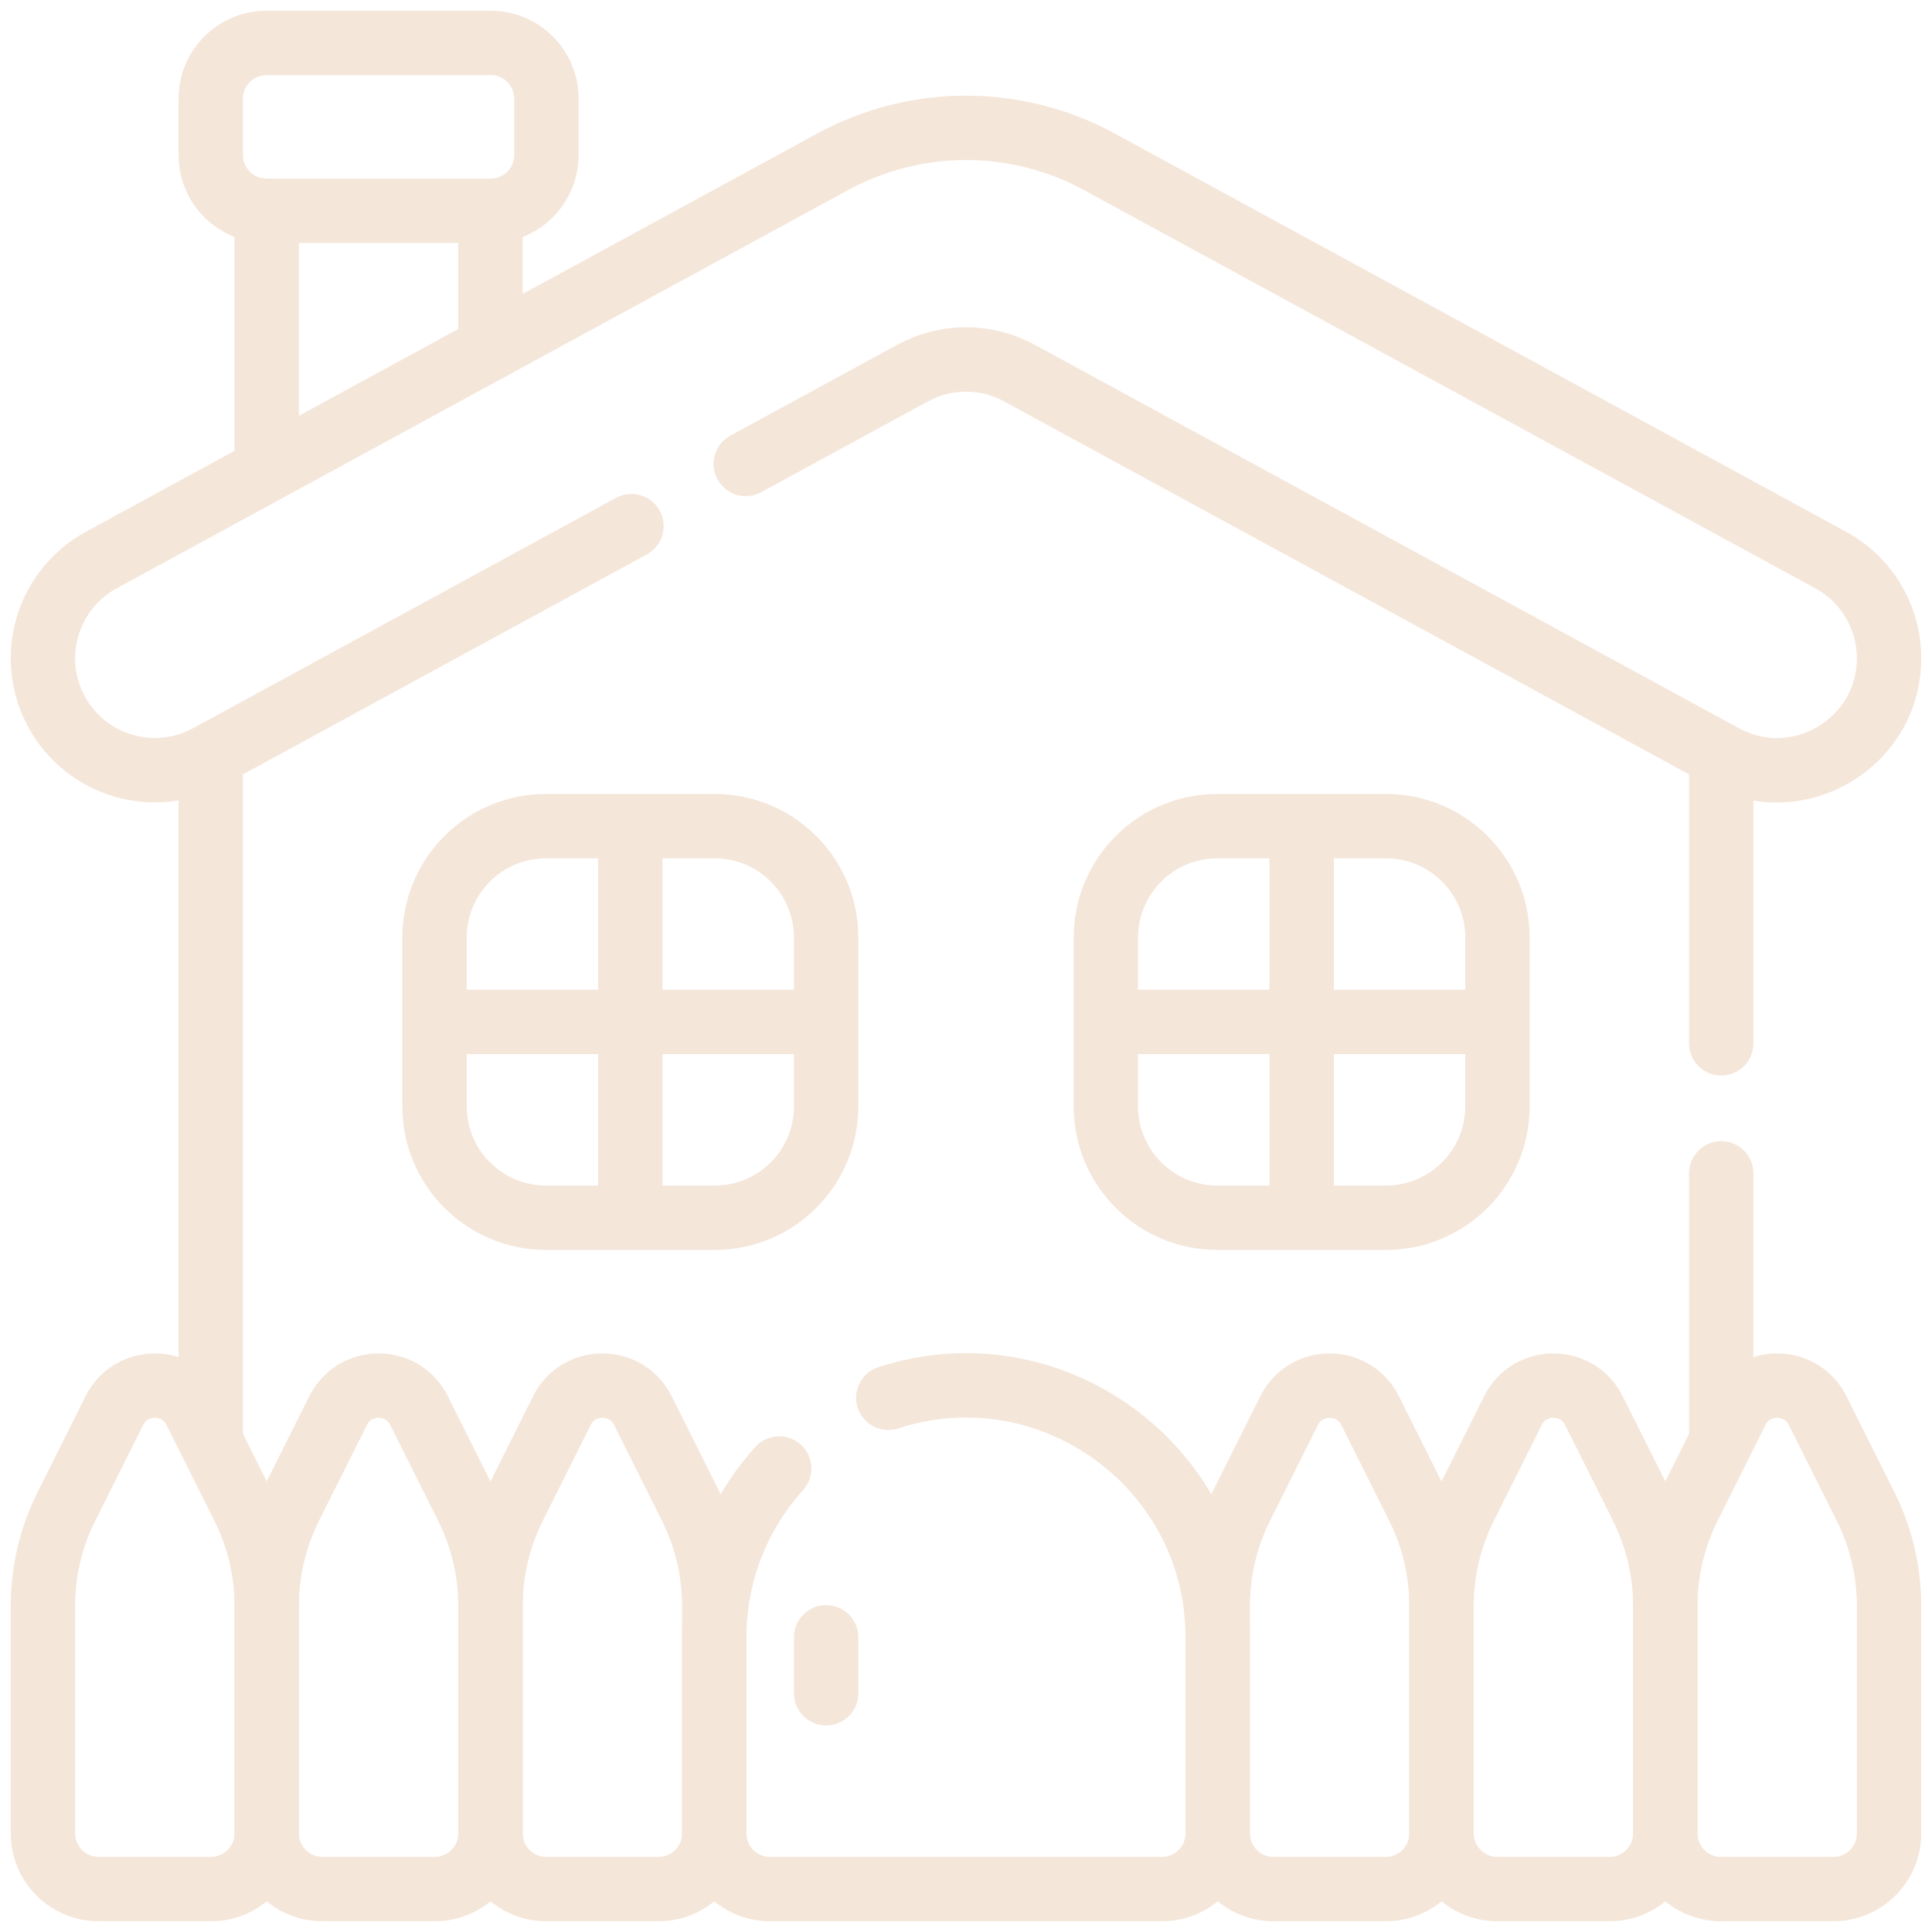 <svg width="90" height="90" viewBox="0 0 90 90" fill="none" xmlns="http://www.w3.org/2000/svg">
<path d="M22.848 15.797V10.207" stroke="#F5E6DA" stroke-width="3" stroke-miterlimit="10" stroke-linecap="round" stroke-linejoin="round"/>
<path d="M12.424 10.207V21.386" stroke="#F5E6DA" stroke-width="3" stroke-miterlimit="10" stroke-linecap="round" stroke-linejoin="round"/>
<path d="M80.181 48.603V35.686" stroke="#F5E6DA" stroke-width="3" stroke-miterlimit="10" stroke-linecap="round" stroke-linejoin="round"/>
<path d="M80.181 66.856V54.66" stroke="#F5E6DA" stroke-width="3" stroke-miterlimit="10" stroke-linecap="round" stroke-linejoin="round"/>
<path d="M9.818 35.685V66.856" stroke="#F5E6DA" stroke-width="3" stroke-miterlimit="10" stroke-linecap="round" stroke-linejoin="round"/>
<path d="M80.172 88H85.404C86.838 88 88 86.838 88 85.404V74.815C88 73.203 87.625 71.613 86.904 70.171L84.674 65.711C83.898 64.159 81.678 64.159 80.902 65.711L78.672 70.171C77.951 71.613 77.576 73.203 77.576 74.815V85.404C77.576 86.838 78.738 88 80.172 88Z" stroke="#F5E6DA" stroke-width="3" stroke-miterlimit="10" stroke-linecap="round" stroke-linejoin="round"/>
<path d="M69.747 88H74.98C76.414 88 77.576 86.838 77.576 85.404V74.815C77.576 73.203 77.201 71.613 76.48 70.171L74.249 65.711C73.474 64.159 71.254 64.159 70.478 65.711L68.248 70.171C67.527 71.613 67.152 73.203 67.152 74.815V85.404C67.151 86.838 68.314 88 69.747 88Z" stroke="#F5E6DA" stroke-width="3" stroke-miterlimit="10" stroke-linecap="round" stroke-linejoin="round"/>
<path d="M59.323 88H64.556C65.989 88 67.151 86.838 67.151 85.404V74.815C67.151 73.203 66.776 71.613 66.055 70.171L63.825 65.711C63.05 64.159 60.829 64.159 60.054 65.711L57.824 70.171C57.102 71.613 56.727 73.203 56.727 74.815V85.404C56.727 86.838 57.89 88 59.323 88Z" stroke="#F5E6DA" stroke-width="3" stroke-miterlimit="10" stroke-linecap="round" stroke-linejoin="round"/>
<path d="M9.828 88H4.596C3.162 88 2 86.838 2 85.404V74.815C2 73.203 2.375 71.613 3.096 70.171L5.326 65.711C6.102 64.159 8.322 64.159 9.098 65.711L11.328 70.171C12.049 71.613 12.424 73.203 12.424 74.815V85.404C12.424 86.838 11.262 88 9.828 88Z" stroke="#F5E6DA" stroke-width="3" stroke-miterlimit="10" stroke-linecap="round" stroke-linejoin="round"/>
<path d="M20.253 88H15.02C13.586 88 12.424 86.838 12.424 85.404V74.815C12.424 73.203 12.8 71.613 13.52 70.171L15.751 65.711C16.526 64.159 18.746 64.159 19.522 65.711L21.752 70.171C22.473 71.613 22.848 73.203 22.848 74.815V85.404C22.848 86.838 21.686 88 20.253 88Z" stroke="#F5E6DA" stroke-width="3" stroke-miterlimit="10" stroke-linecap="round" stroke-linejoin="round"/>
<path d="M30.677 88H25.445C24.011 88 22.849 86.838 22.849 85.404V74.815C22.849 73.203 23.224 71.613 23.945 70.171L26.175 65.711C26.951 64.159 29.171 64.159 29.946 65.711L32.177 70.171C32.898 71.613 33.273 73.203 33.273 74.815V85.404C33.273 86.838 32.111 88 30.677 88Z" stroke="#F5E6DA" stroke-width="3" stroke-miterlimit="10" stroke-linecap="round" stroke-linejoin="round"/>
<path d="M36.299 68.41C34.417 70.49 33.273 73.248 33.273 76.273V85.404C33.273 86.837 34.435 88 35.869 88H54.131C55.565 88 56.726 86.837 56.726 85.404V76.273C56.726 68.315 48.949 62.657 41.38 65.115" stroke="#F5E6DA" stroke-width="3" stroke-miterlimit="10" stroke-linecap="round" stroke-linejoin="round"/>
<path d="M38.485 76.273V78.879" stroke="#F5E6DA" stroke-width="3" stroke-miterlimit="10" stroke-linecap="round" stroke-linejoin="round"/>
<path d="M29.416 24.51L9.706 35.243C7.178 36.619 4.013 35.686 2.635 33.158C1.258 30.631 2.193 27.463 4.721 26.088L38.792 7.535C42.662 5.429 47.338 5.429 51.208 7.535L85.279 26.088C87.017 27.033 88 28.823 88 30.669C88 34.591 83.779 37.14 80.294 35.243L47.483 17.377C45.934 16.534 44.066 16.534 42.517 17.377L34.741 21.611" stroke="#F5E6DA" stroke-width="3" stroke-miterlimit="10" stroke-linecap="round" stroke-linejoin="round"/>
<path d="M12.414 9.818H22.859C24.292 9.818 25.454 8.656 25.454 7.222V4.596C25.454 3.162 24.292 2 22.859 2H12.414C10.98 2 9.818 3.162 9.818 4.596V7.222C9.818 8.656 10.98 9.818 12.414 9.818Z" stroke="#F5E6DA" stroke-width="3" stroke-miterlimit="10" stroke-linecap="round" stroke-linejoin="round"/>
<path d="M56.707 56.727H64.566C67.433 56.727 69.757 54.403 69.757 51.535V43.676C69.757 40.809 67.433 38.485 64.566 38.485H56.707C53.839 38.485 51.515 40.809 51.515 43.676V51.535C51.515 54.403 53.84 56.727 56.707 56.727Z" stroke="#F5E6DA" stroke-width="3" stroke-miterlimit="10" stroke-linecap="round" stroke-linejoin="round"/>
<path d="M60.636 38.987V56.225" stroke="#F5E6DA" stroke-width="3" stroke-miterlimit="10" stroke-linecap="round" stroke-linejoin="round"/>
<path d="M68.993 47.606H52.279" stroke="#F5E6DA" stroke-width="3" stroke-miterlimit="10" stroke-linecap="round" stroke-linejoin="round"/>
<path d="M25.434 56.727H33.293C36.161 56.727 38.485 54.403 38.485 51.535V43.676C38.485 40.809 36.161 38.485 33.293 38.485H25.434C22.567 38.485 20.242 40.809 20.242 43.676V51.535C20.242 54.403 22.567 56.727 25.434 56.727Z" stroke="#F5E6DA" stroke-width="3" stroke-miterlimit="10" stroke-linecap="round" stroke-linejoin="round"/>
<path d="M29.364 39.282V55.93" stroke="#F5E6DA" stroke-width="3" stroke-miterlimit="10" stroke-linecap="round" stroke-linejoin="round"/>
<path d="M37.642 47.606H21.085" stroke="#F5E6DA" stroke-width="3" stroke-miterlimit="10" stroke-linecap="round" stroke-linejoin="round"/>
</svg>
